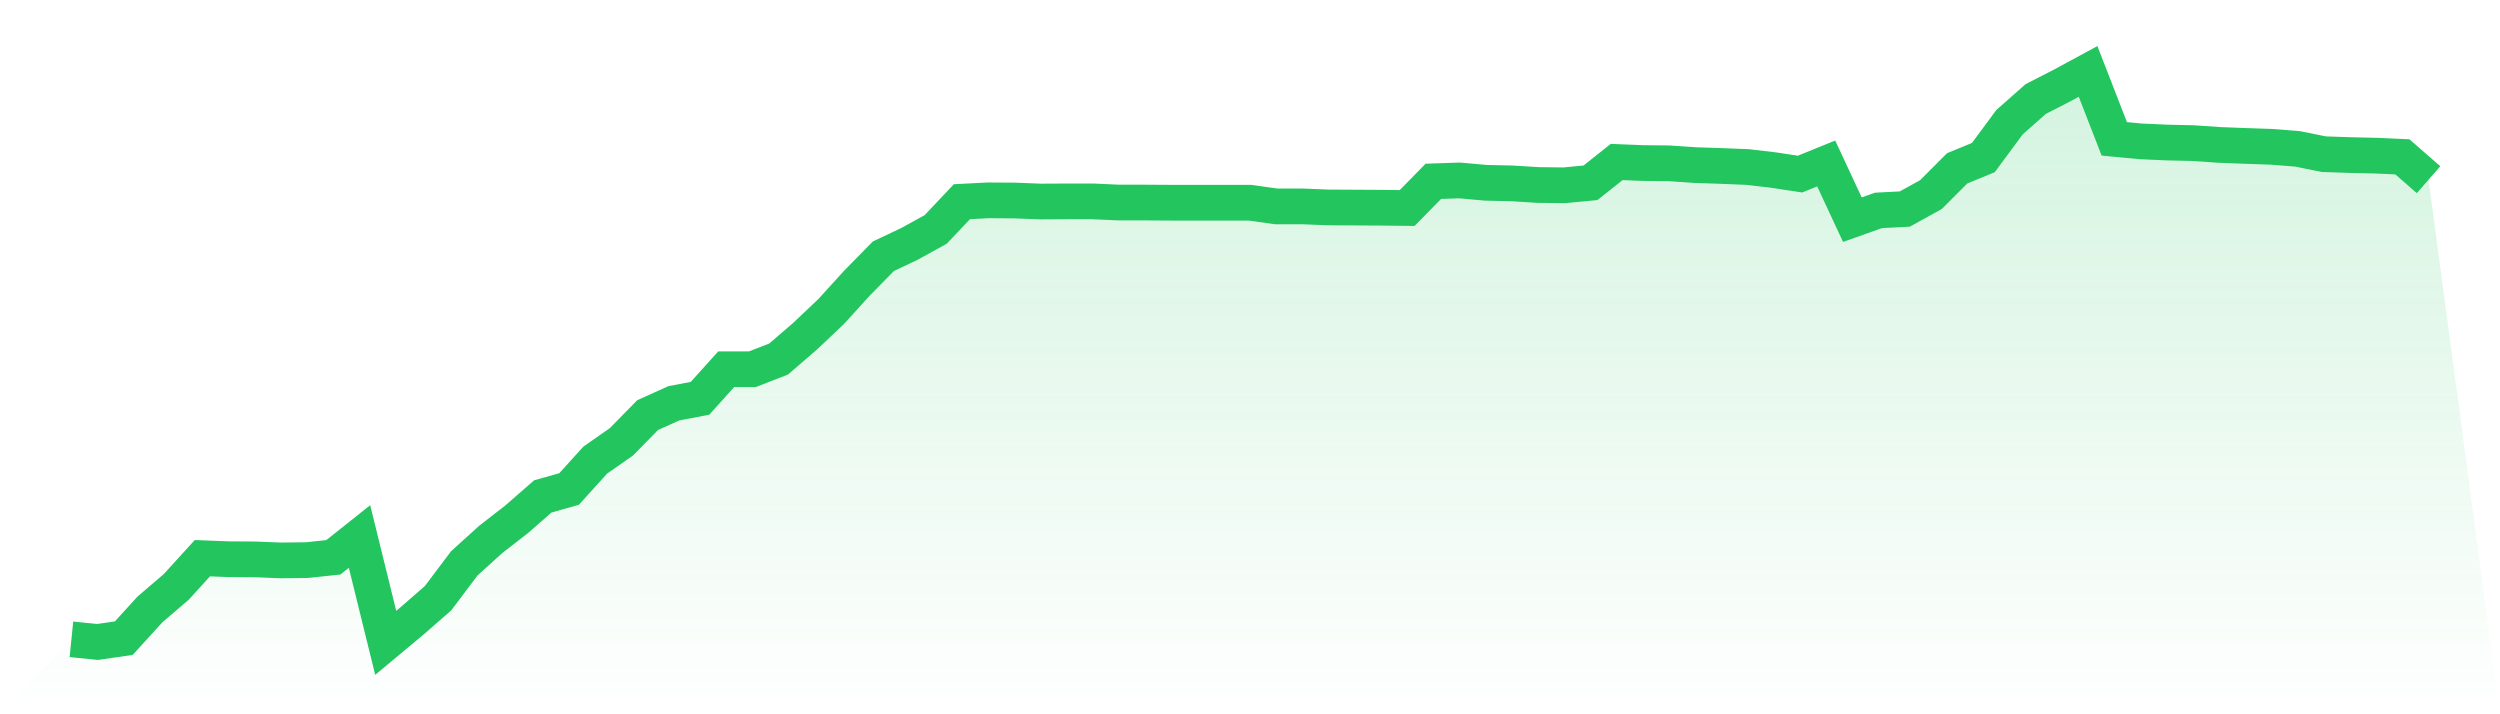 <svg viewBox="0 0 140 40" xmlns="http://www.w3.org/2000/svg">
<defs>
<linearGradient id="gradient" x1="0" x2="0" y1="0" y2="1">
<stop offset="0%" stop-color="#22c55e" stop-opacity="0.2"/>
<stop offset="100%" stop-color="#22c55e" stop-opacity="0"/>
</linearGradient>
</defs>
<path d="M4,35.802 L4,35.802 L5.467,35.95 L6.933,35.736 L8.4,34.125 L9.867,32.869 L11.333,31.259 L12.8,31.316 L14.267,31.325 L15.733,31.383 L17.2,31.366 L18.667,31.209 L20.133,30.044 L21.6,36 L23.067,34.777 L24.533,33.497 L26,31.548 L27.467,30.218 L28.933,29.078 L30.4,27.798 L31.867,27.385 L33.333,25.766 L34.8,24.741 L36.267,23.246 L37.733,22.585 L39.2,22.305 L40.667,20.677 L42.133,20.677 L43.6,20.107 L45.067,18.844 L46.533,17.456 L48,15.845 L49.467,14.35 L50.933,13.656 L52.4,12.847 L53.867,11.294 L55.333,11.219 L56.8,11.228 L58.267,11.285 L59.733,11.277 L61.2,11.277 L62.667,11.343 L64.133,11.343 L65.6,11.352 L67.067,11.352 L68.533,11.352 L70,11.352 L71.467,11.558 L72.933,11.558 L74.4,11.616 L75.867,11.624 L77.333,11.632 L78.8,11.649 L80.267,10.154 L81.733,10.104 L83.2,10.236 L84.667,10.269 L86.133,10.36 L87.6,10.377 L89.067,10.236 L90.533,9.072 L92,9.13 L93.467,9.146 L94.933,9.245 L96.4,9.295 L97.867,9.353 L99.333,9.526 L100.8,9.749 L102.267,9.154 L103.733,12.301 L105.2,11.781 L106.667,11.707 L108.133,10.897 L109.6,9.427 L111.067,8.824 L112.533,6.842 L114,5.545 L115.467,4.793 L116.933,4 L118.4,7.775 L119.867,7.915 L121.333,7.981 L122.8,8.014 L124.267,8.114 L125.733,8.171 L127.2,8.221 L128.667,8.337 L130.133,8.634 L131.6,8.684 L133.067,8.717 L134.533,8.783 L136,10.063 L140,40 L0,40 z" fill="url(#gradient)"/>
<path d="M4,35.802 L4,35.802 L5.467,35.95 L6.933,35.736 L8.4,34.125 L9.867,32.869 L11.333,31.259 L12.8,31.316 L14.267,31.325 L15.733,31.383 L17.2,31.366 L18.667,31.209 L20.133,30.044 L21.6,36 L23.067,34.777 L24.533,33.497 L26,31.548 L27.467,30.218 L28.933,29.078 L30.4,27.798 L31.867,27.385 L33.333,25.766 L34.8,24.741 L36.267,23.246 L37.733,22.585 L39.2,22.305 L40.667,20.677 L42.133,20.677 L43.6,20.107 L45.067,18.844 L46.533,17.456 L48,15.845 L49.467,14.35 L50.933,13.656 L52.4,12.847 L53.867,11.294 L55.333,11.219 L56.8,11.228 L58.267,11.285 L59.733,11.277 L61.2,11.277 L62.667,11.343 L64.133,11.343 L65.6,11.352 L67.067,11.352 L68.533,11.352 L70,11.352 L71.467,11.558 L72.933,11.558 L74.4,11.616 L75.867,11.624 L77.333,11.632 L78.8,11.649 L80.267,10.154 L81.733,10.104 L83.2,10.236 L84.667,10.269 L86.133,10.36 L87.6,10.377 L89.067,10.236 L90.533,9.072 L92,9.13 L93.467,9.146 L94.933,9.245 L96.4,9.295 L97.867,9.353 L99.333,9.526 L100.8,9.749 L102.267,9.154 L103.733,12.301 L105.2,11.781 L106.667,11.707 L108.133,10.897 L109.6,9.427 L111.067,8.824 L112.533,6.842 L114,5.545 L115.467,4.793 L116.933,4 L118.4,7.775 L119.867,7.915 L121.333,7.981 L122.8,8.014 L124.267,8.114 L125.733,8.171 L127.2,8.221 L128.667,8.337 L130.133,8.634 L131.6,8.684 L133.067,8.717 L134.533,8.783 L136,10.063" fill="none" stroke="#22c55e" stroke-width="2"/>
</svg>